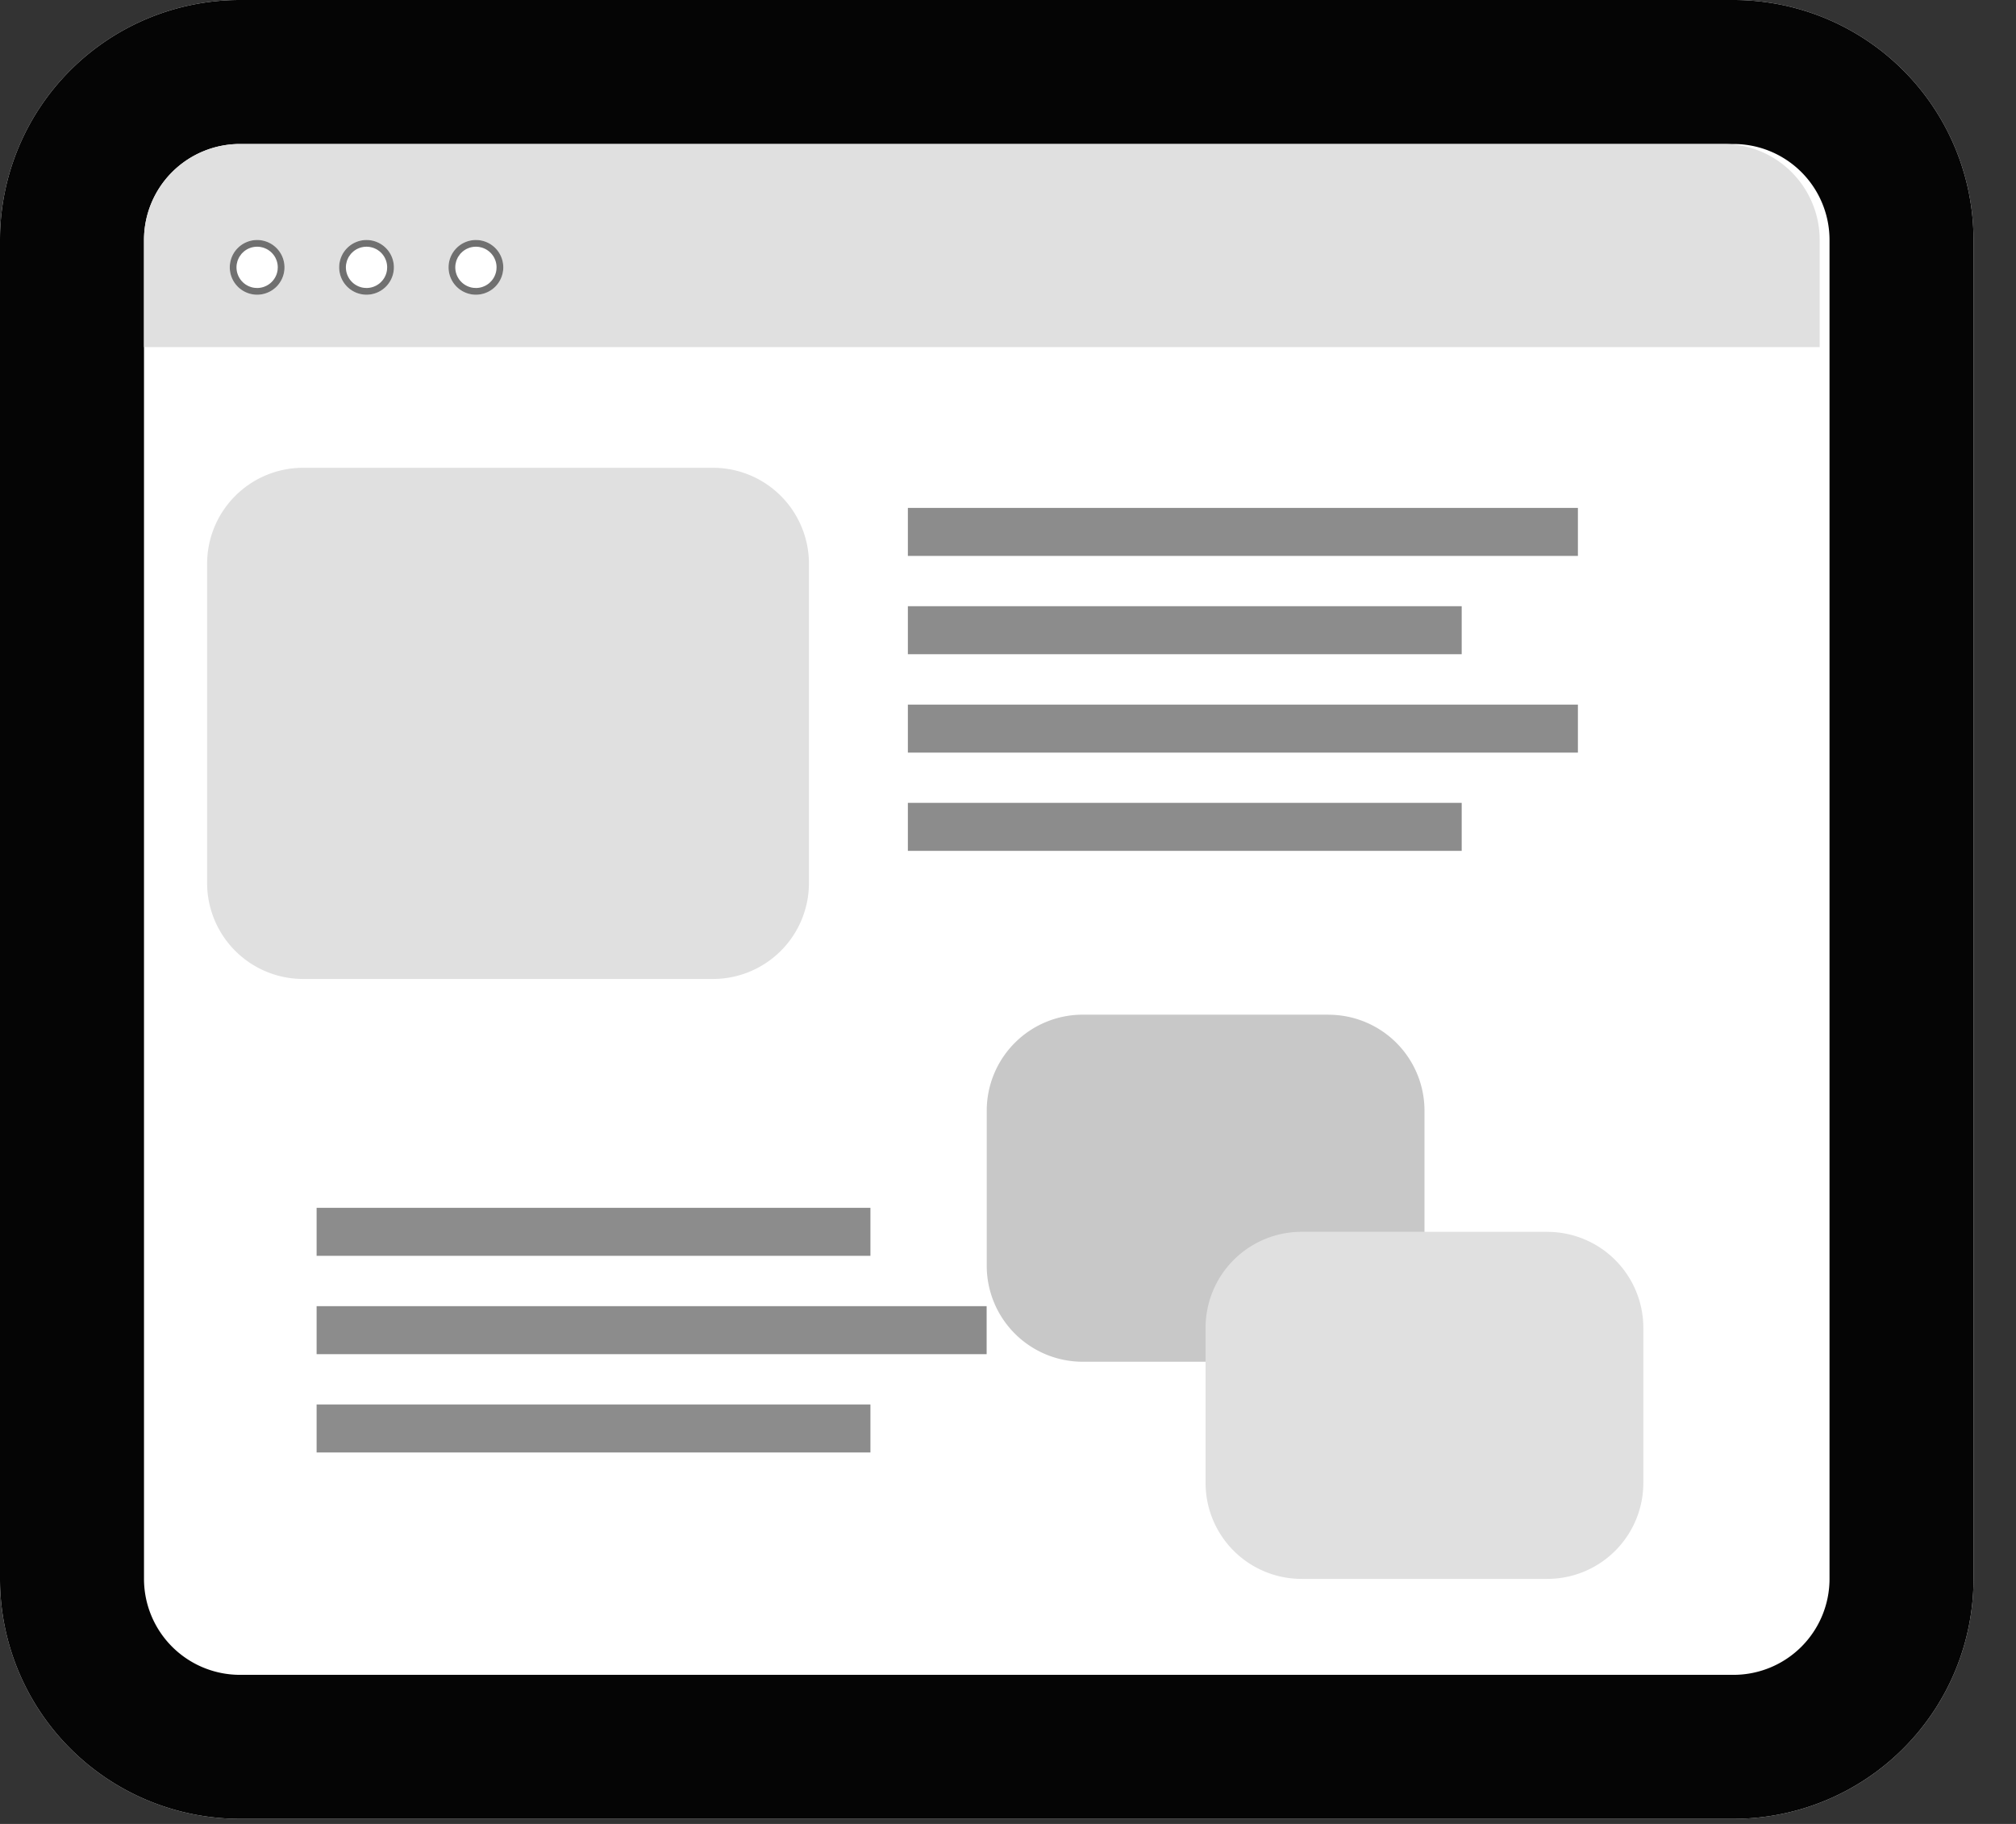 <svg width="42" height="38" fill="none" xmlns="http://www.w3.org/2000/svg"><rect width="100%" height="100%" fill="#333333" stroke="none"/><path d="M36.115 0H5a5 5 0 0 0-5 5v27.894a5 5 0 0 0 5 5h31.115a5 5 0 0 0 5-5V5a5 5 0 0 0-5-5Z" fill="#fff"/><path d="M36.115 1.5H5A3.5 3.5 0 0 0 1.5 5v27.894a3.5 3.5 0 0 0 3.5 3.5h31.115a3.5 3.5 0 0 0 3.5-3.5V5a3.5 3.5 0 0 0-3.5-3.5Z" stroke="#050505" stroke-width="3"/><path d="M5 3h30.91a2 2 0 0 1 2 2v2.232H3V5a2 2 0 0 1 2-2Z" fill="#E0E0E0"/><path d="M5.357 6.14a.57.57 0 1 0 0-1.14.57.57 0 0 0 0 1.14Z" fill="#fff"/><path d="M5.357 5.64a.07.07 0 1 0 0-.14.07.07 0 0 0 0 .14Z" stroke="#707070"/><path d="M7.636 6.14a.57.57 0 1 0 0-1.14.57.57 0 0 0 0 1.14Z" fill="#fff"/><path d="M7.636 5.64a.07.07 0 1 0 0-.14.07.07 0 0 0 0 .14Z" stroke="#707070"/><path d="M9.915 6.14a.57.57 0 1 0 0-1.14.57.57 0 0 0 0 1.14Z" fill="#fff"/><path d="M9.915 5.64a.07.07 0 1 0 0-.14.07.07 0 0 0 0 .14Z" stroke="#707070"/><path d="M14.853 9.746H6.315a2 2 0 0 0-2 2v6.65a2 2 0 0 0 2 2h8.538a2 2 0 0 0 2-2v-6.65a2 2 0 0 0-2-2Z" fill="#E0E0E0"/><path d="M27.677 21.14h-5.12a2 2 0 0 0-2 2v3.231a2 2 0 0 0 2 2h5.12a2 2 0 0 0 2-2v-3.23a2 2 0 0 0-2-2Z" fill="#C8C8C8"/><path d="M32.236 25.664h-5.12a2 2 0 0 0-2 2v3.231a2 2 0 0 0 2 2h5.12a2 2 0 0 0 2-2v-3.23a2 2 0 0 0-2-2Z" fill="#E0E0E0"/><path d="M18.914 13.13h11.538M6.596 25.664h11.538M18.914 17.227h11.538M6.596 29.761h11.538M18.914 11.082h13.959M18.914 15.18h13.959M6.596 27.713h13.959" stroke="#8C8C8C"/></svg>